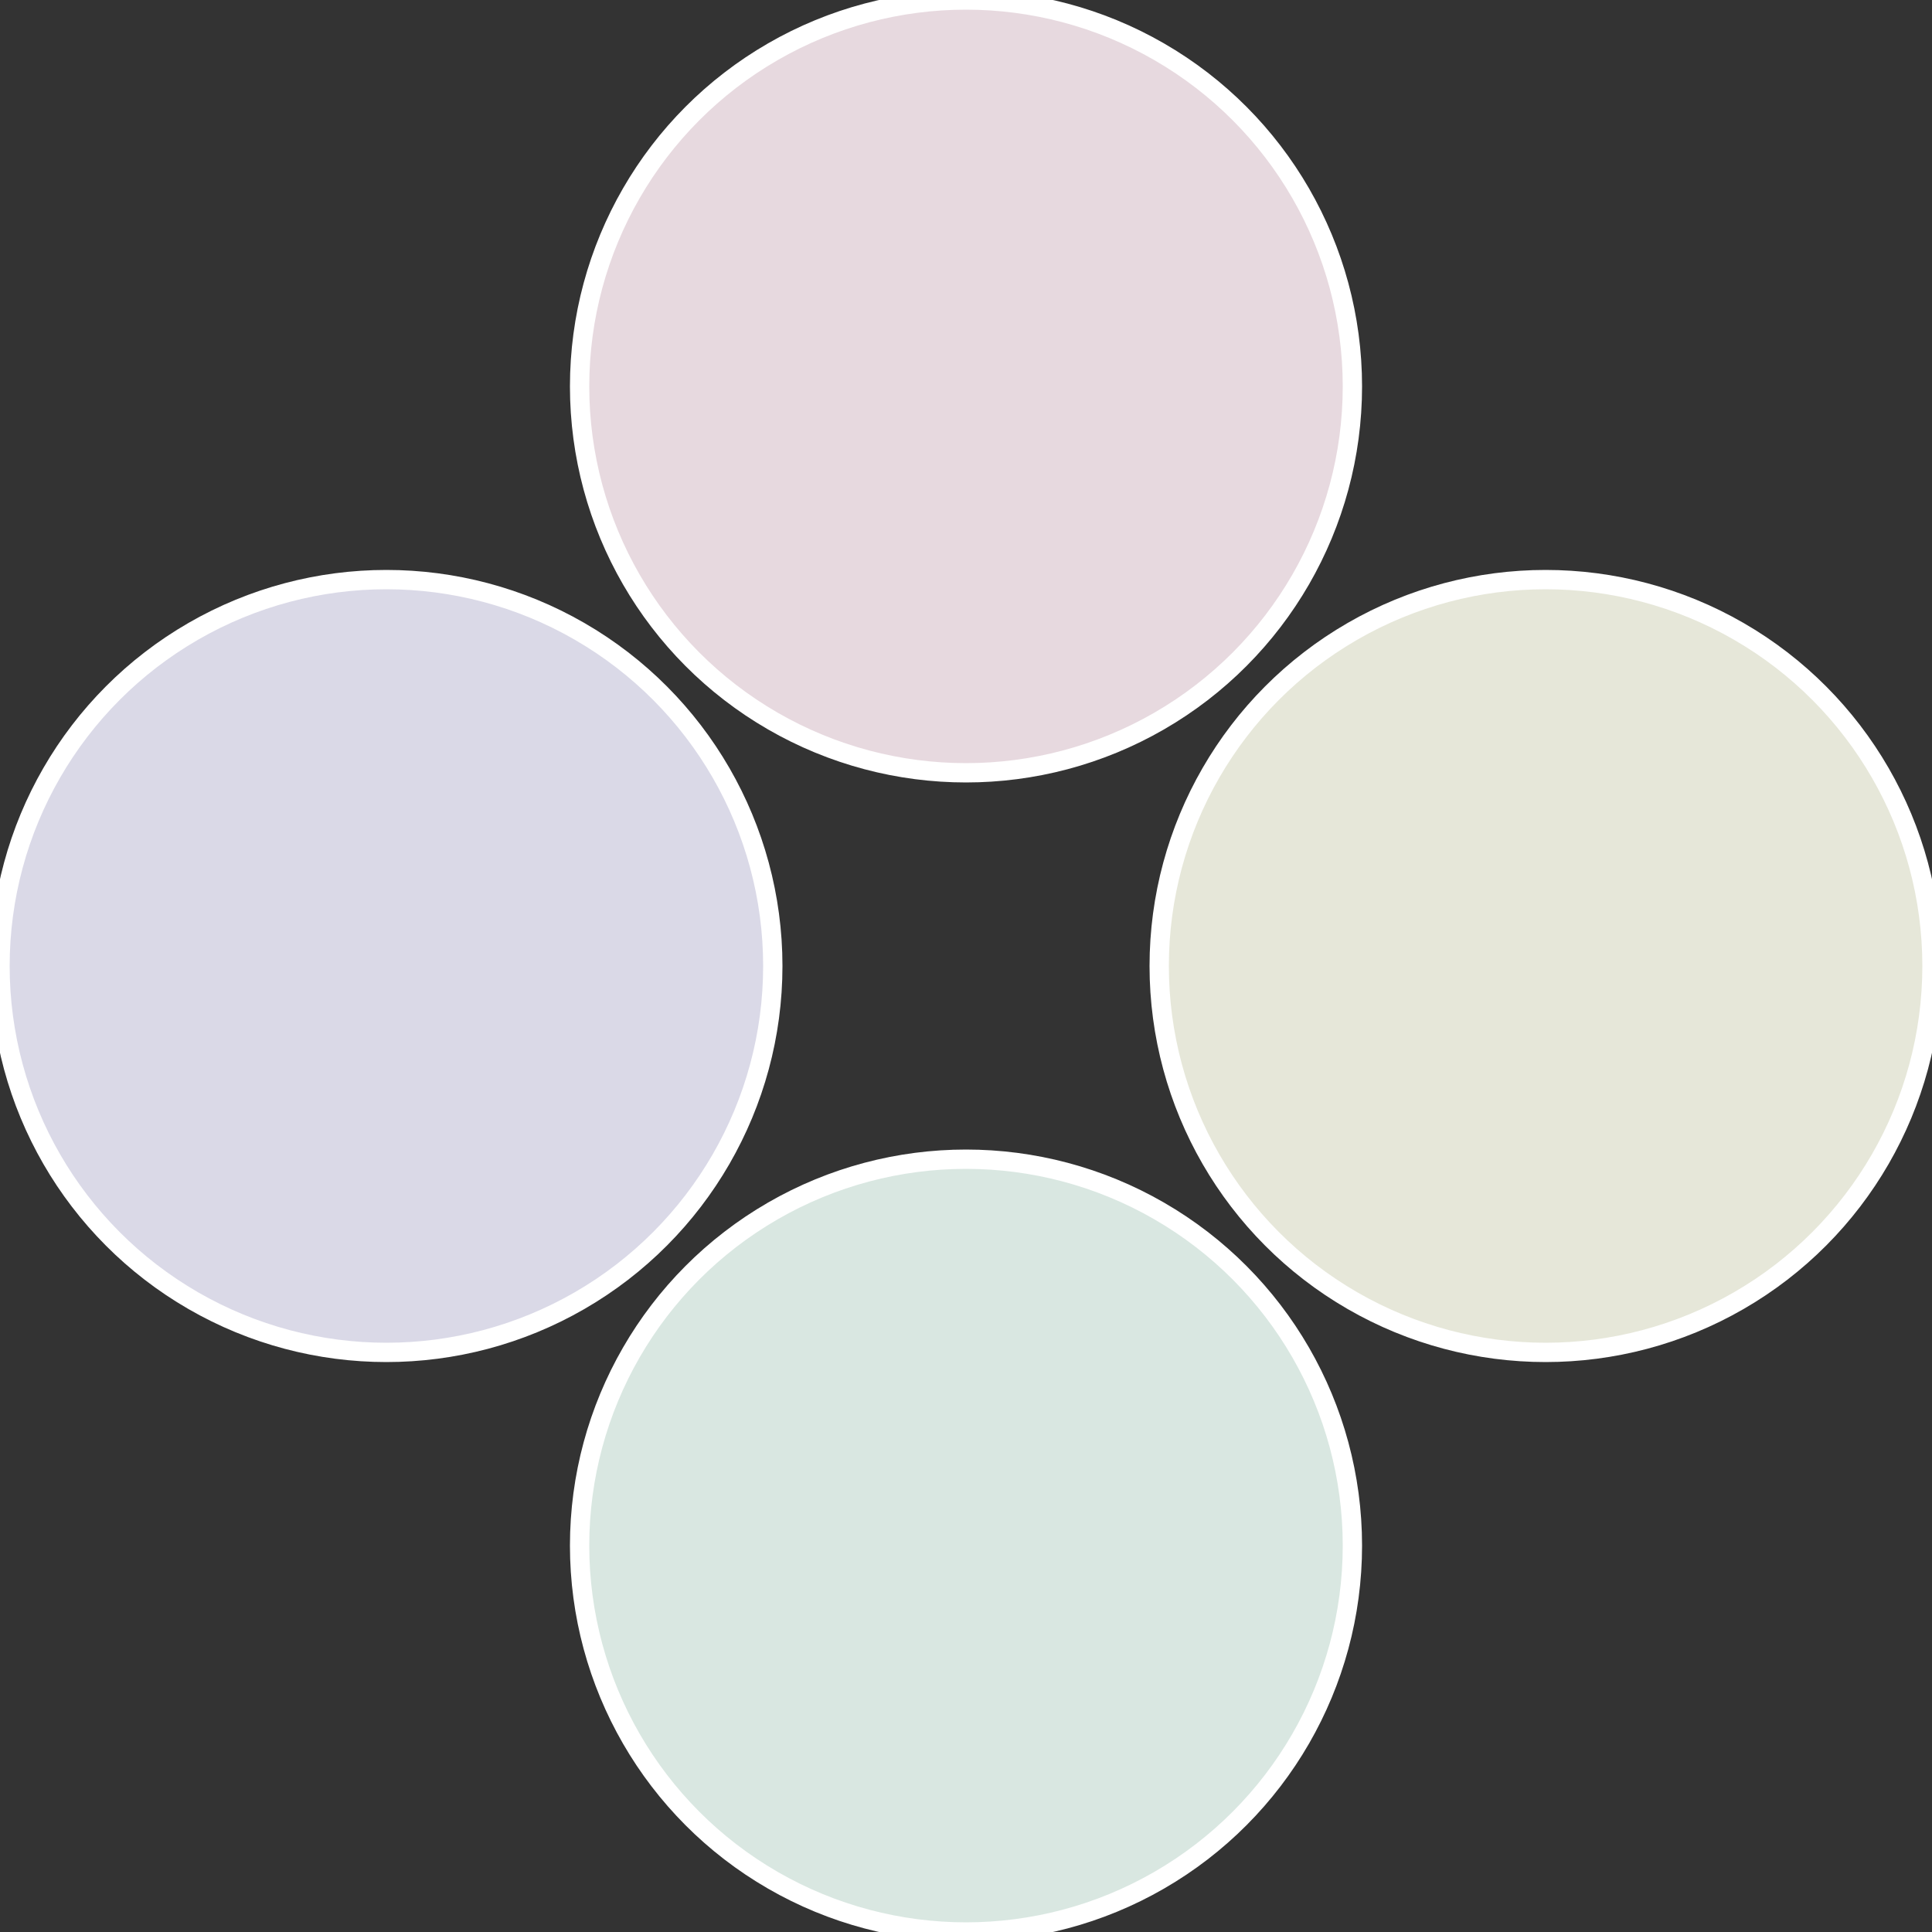 <?xml version="1.0" standalone="no"?>
<svg width="500" height="500" viewBox="-1 -1 2 2" xmlns="http://www.w3.org/2000/svg">
 
                <rect x="-1" y="-1" width="2" height="2" fill="#333333" stroke="none"/>
 
                <circle cx="0.6" cy="0" r="0.4" fill="#e6e7d9" stroke="#fff" stroke-width="1%" />
             
                <circle cx="3.6739403974421E-17" cy="0.6" r="0.4" fill="#d9e7e1" stroke="#fff" stroke-width="1%" />
             
                <circle cx="-0.6" cy="7.3478807948841E-17" r="0.4" fill="#dad9e7" stroke="#fff" stroke-width="1%" />
             
                <circle cx="-1.1021821192326E-16" cy="-0.6" r="0.4" fill="#e7d9df" stroke="#fff" stroke-width="1%" />
            </svg>
